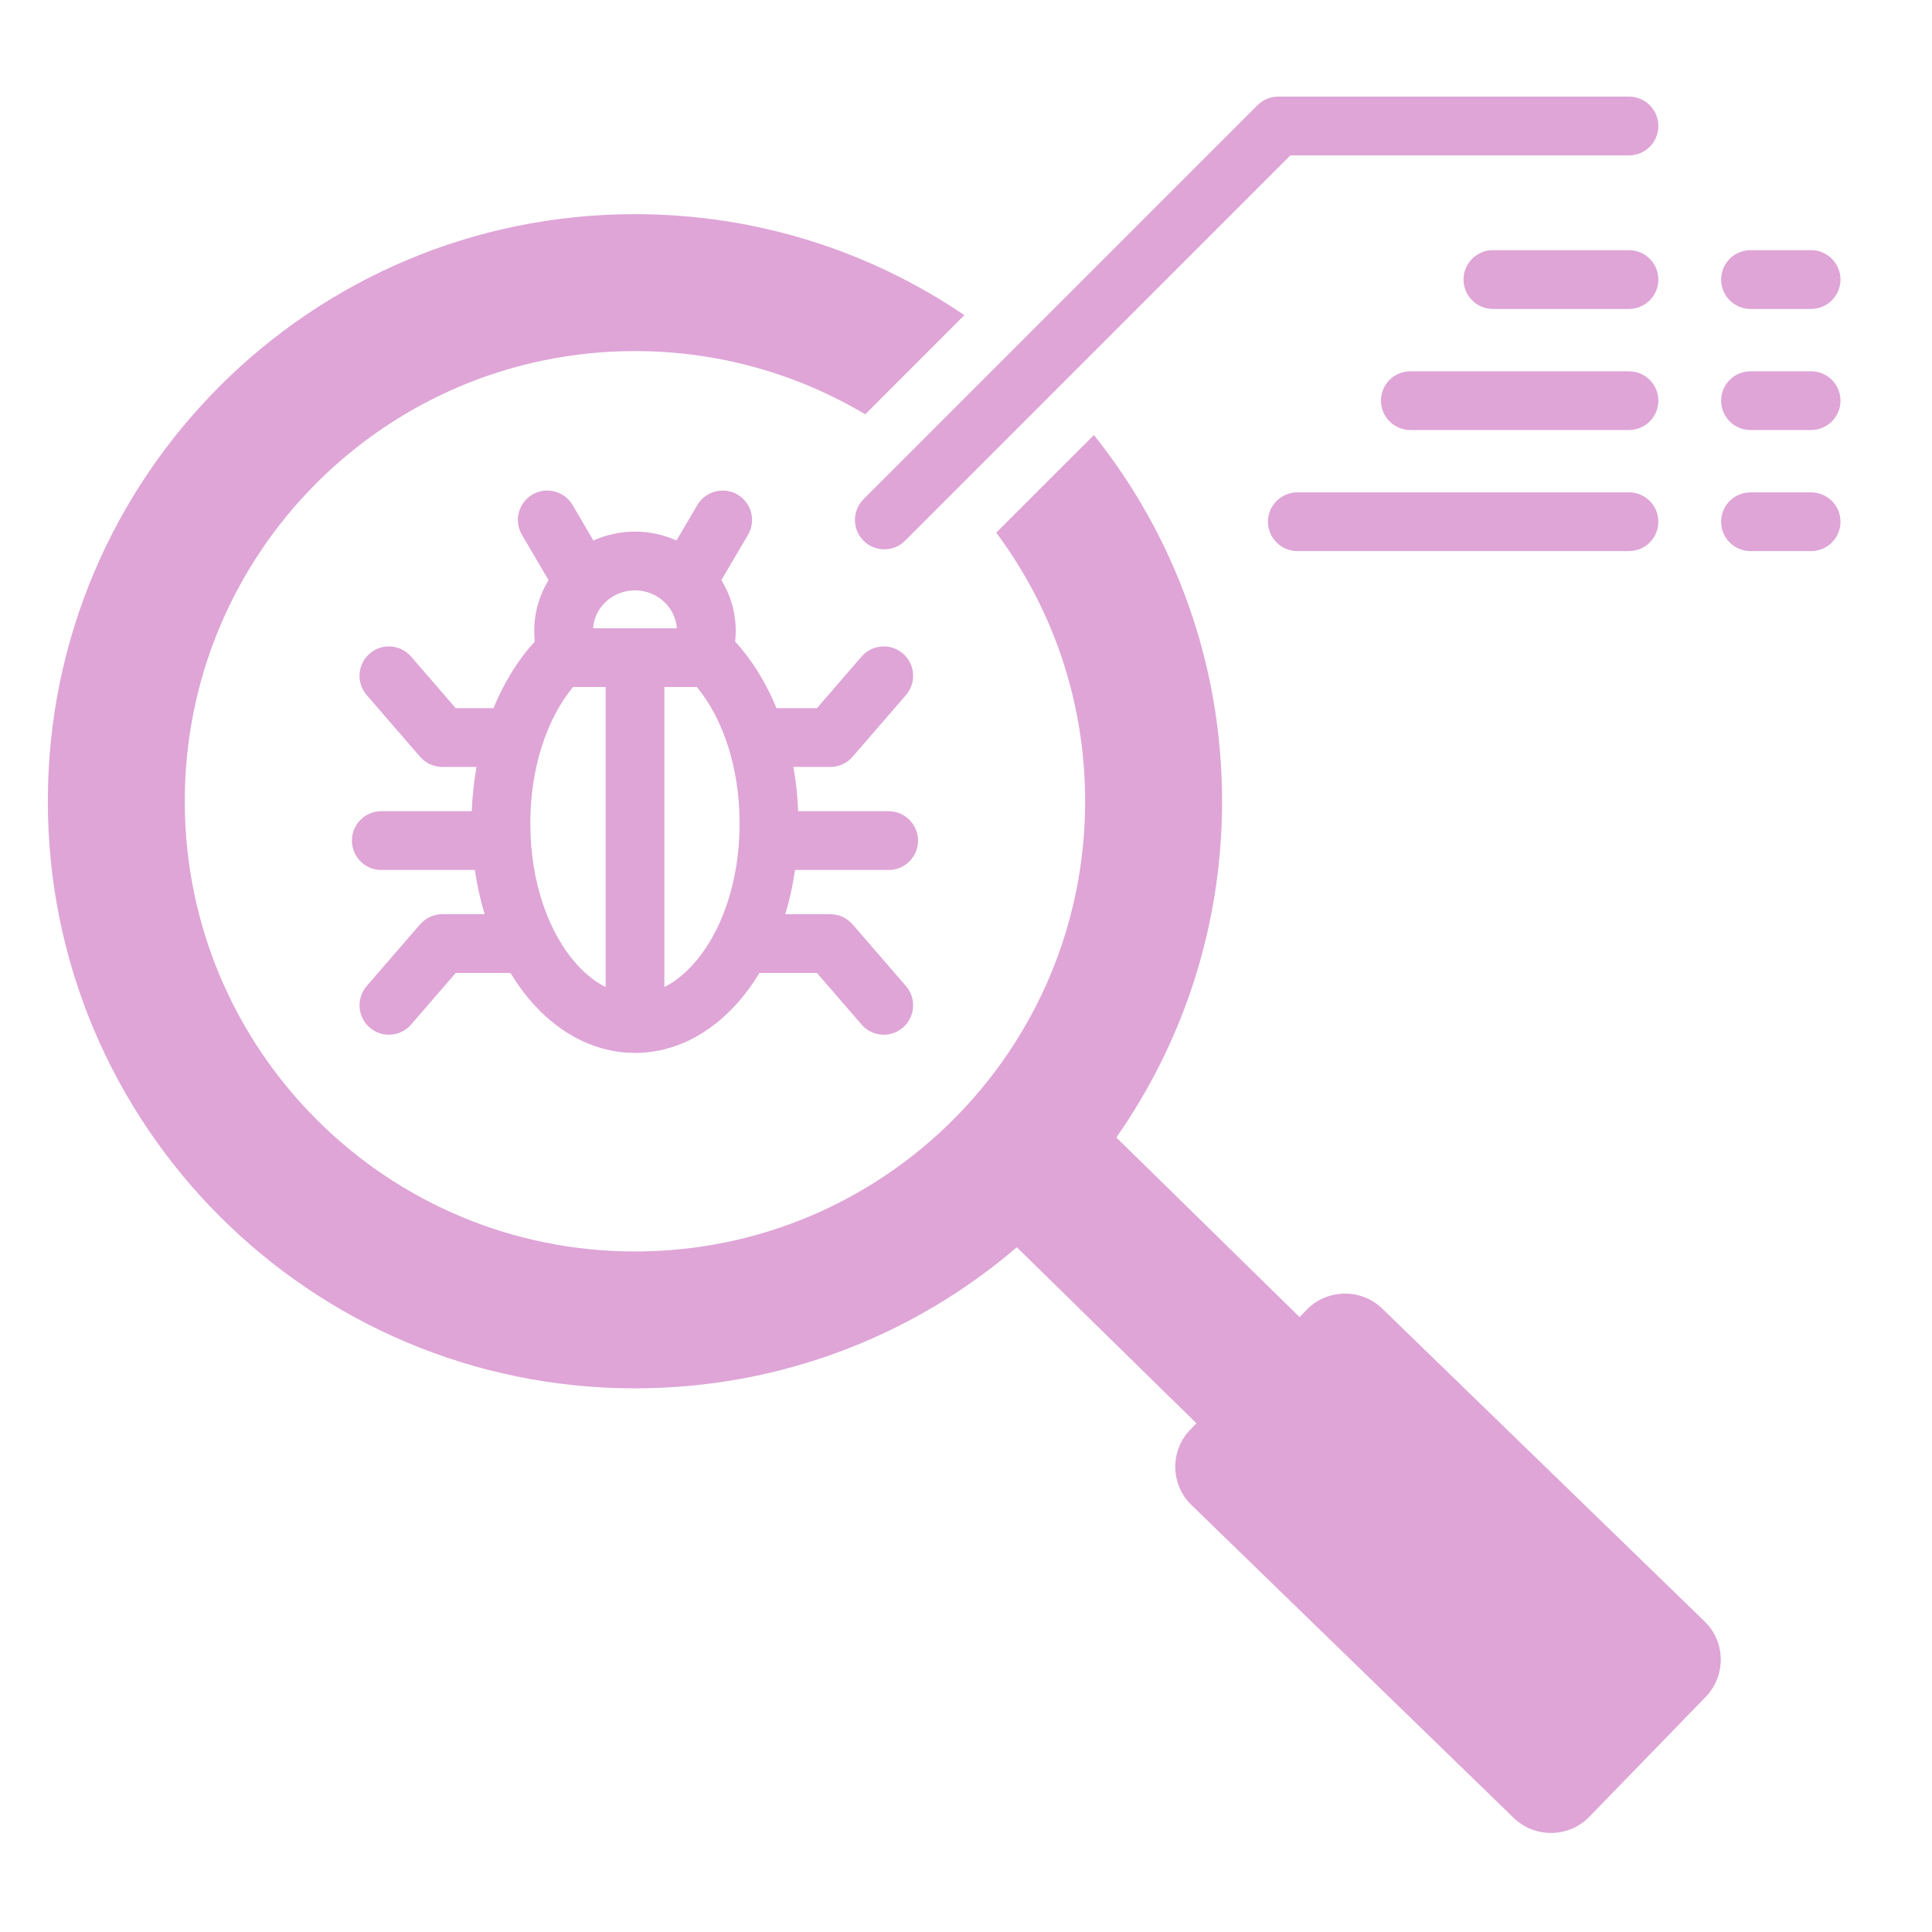<svg width="33" height="33" viewBox="0 0 33 33" fill="none" xmlns="http://www.w3.org/2000/svg">
<g clip-path="url(#clip0_3217_8935)">
<path fill-rule="evenodd" clip-rule="evenodd" d="M17.368 21.304C15.614 22.807 13.336 23.714 10.846 23.714C5.307 23.714 0.817 19.225 0.817 13.686C0.817 8.147 5.307 3.658 10.846 3.658C12.931 3.658 14.868 4.294 16.472 5.383L14.779 7.077C13.628 6.391 12.283 5.997 10.846 5.997C6.599 5.997 3.156 9.439 3.156 13.686C3.156 17.933 6.599 21.376 10.846 21.376C15.093 21.376 18.535 17.933 18.535 13.686C18.535 11.966 17.971 10.379 17.017 9.098L18.685 7.431C20.055 9.145 20.874 11.32 20.874 13.686C20.874 15.822 20.206 17.802 19.068 19.429L22.198 22.497L22.32 22.371C22.668 22.012 23.25 22.003 23.609 22.351L29.117 27.696C29.476 28.044 29.485 28.623 29.134 28.985L27.146 31.033C26.798 31.392 26.219 31.401 25.857 31.053L20.352 25.708C19.99 25.36 19.981 24.778 20.332 24.419L20.436 24.311L17.368 21.304ZM8.111 14.86H6.513C6.236 14.86 6.011 14.635 6.011 14.358C6.011 14.081 6.236 13.856 6.513 13.856H8.058C8.068 13.596 8.096 13.343 8.139 13.1H7.555C7.409 13.1 7.271 13.037 7.175 12.926L6.263 11.872C6.082 11.662 6.105 11.345 6.314 11.164C6.524 10.982 6.841 11.005 7.022 11.215L7.784 12.096H8.429C8.611 11.651 8.853 11.264 9.134 10.959C9.128 10.899 9.125 10.839 9.125 10.778C9.125 10.461 9.214 10.163 9.369 9.908L8.915 9.135C8.774 8.896 8.854 8.589 9.093 8.448C9.332 8.308 9.64 8.388 9.78 8.626L10.136 9.232C10.353 9.135 10.593 9.08 10.846 9.08C11.099 9.08 11.339 9.135 11.555 9.232L11.911 8.626C12.052 8.388 12.36 8.308 12.598 8.448C12.837 8.589 12.917 8.896 12.777 9.135L12.322 9.908C12.478 10.163 12.567 10.461 12.567 10.778C12.567 10.839 12.563 10.899 12.557 10.959C12.839 11.264 13.08 11.651 13.263 12.096H13.954L14.716 11.215C14.897 11.005 15.214 10.982 15.424 11.164C15.633 11.345 15.656 11.662 15.475 11.872L14.563 12.926C14.467 13.037 14.329 13.1 14.183 13.1H13.552C13.596 13.343 13.623 13.596 13.633 13.856H15.179C15.456 13.856 15.681 14.081 15.681 14.358C15.681 14.635 15.456 14.86 15.179 14.86H13.58C13.542 15.123 13.486 15.376 13.413 15.615H14.183C14.329 15.615 14.467 15.679 14.563 15.789L15.475 16.843C15.656 17.053 15.633 17.37 15.424 17.551C15.214 17.733 14.897 17.71 14.716 17.5L13.954 16.619H12.972C12.85 16.82 12.715 17.003 12.568 17.163C12.088 17.689 11.488 17.985 10.846 17.985C10.204 17.985 9.604 17.689 9.123 17.163C8.977 17.003 8.842 16.82 8.72 16.619H7.784L7.022 17.5C6.841 17.71 6.524 17.733 6.314 17.551C6.105 17.37 6.082 17.053 6.263 16.843L7.175 15.789C7.271 15.679 7.409 15.615 7.555 15.615H8.278C8.206 15.376 8.149 15.123 8.111 14.86ZM11.348 16.859C11.522 16.772 11.682 16.644 11.827 16.485C12.325 15.941 12.633 15.058 12.633 14.066C12.633 13.127 12.356 12.283 11.903 11.735H11.348V16.859ZM10.13 10.732H11.561C11.536 10.369 11.223 10.084 10.846 10.084C10.469 10.084 10.155 10.368 10.13 10.732ZM10.345 11.735C10.027 11.735 9.788 11.735 9.788 11.735C9.335 12.283 9.058 13.127 9.058 14.066C9.058 15.058 9.367 15.941 9.864 16.485C10.009 16.644 10.171 16.773 10.345 16.859V11.735ZM15.46 9.236C15.264 9.432 14.946 9.432 14.75 9.236C14.554 9.04 14.554 8.722 14.75 8.526L21.479 1.797C21.573 1.703 21.7 1.65 21.833 1.65H27.824C28.101 1.65 28.326 1.875 28.326 2.152C28.326 2.429 28.101 2.654 27.824 2.654H22.041L15.46 9.236ZM27.824 4.273C28.101 4.273 28.326 4.498 28.326 4.775C28.326 5.052 28.101 5.277 27.824 5.277H25.5C25.223 5.277 24.998 5.052 24.998 4.775C24.998 4.498 25.223 4.273 25.5 4.273H27.824ZM27.824 6.342C28.101 6.342 28.326 6.566 28.326 6.843C28.326 7.121 28.101 7.345 27.824 7.345H24.09C23.813 7.345 23.588 7.121 23.588 6.843C23.588 6.566 23.813 6.342 24.09 6.342H27.824ZM27.824 8.41C28.101 8.41 28.326 8.634 28.326 8.912C28.326 9.189 28.101 9.413 27.824 9.413H22.16C21.883 9.413 21.658 9.189 21.658 8.912C21.658 8.634 21.883 8.41 22.16 8.41H27.824ZM29.9 5.277C29.623 5.277 29.398 5.052 29.398 4.775C29.398 4.498 29.623 4.273 29.9 4.273H30.935C31.212 4.273 31.437 4.498 31.437 4.775C31.437 5.052 31.212 5.277 30.935 5.277H29.9ZM29.9 7.345C29.623 7.345 29.398 7.121 29.398 6.843C29.398 6.566 29.623 6.342 29.9 6.342H30.935C31.212 6.342 31.437 6.566 31.437 6.843C31.437 7.121 31.212 7.345 30.935 7.345H29.9ZM29.9 9.413C29.623 9.413 29.398 9.189 29.398 8.912C29.398 8.634 29.623 8.41 29.9 8.41H30.935C31.212 8.41 31.437 8.634 31.437 8.912C31.437 9.189 31.212 9.413 30.935 9.413H29.9Z" fill="#DFA5D7"/>
</g>
<defs>
<clipPath id="clip0_3217_8935">
<rect width="32" height="32" fill="white" transform="translate(0.127 0.479)"/>
</clipPath>
</defs>
</svg>
